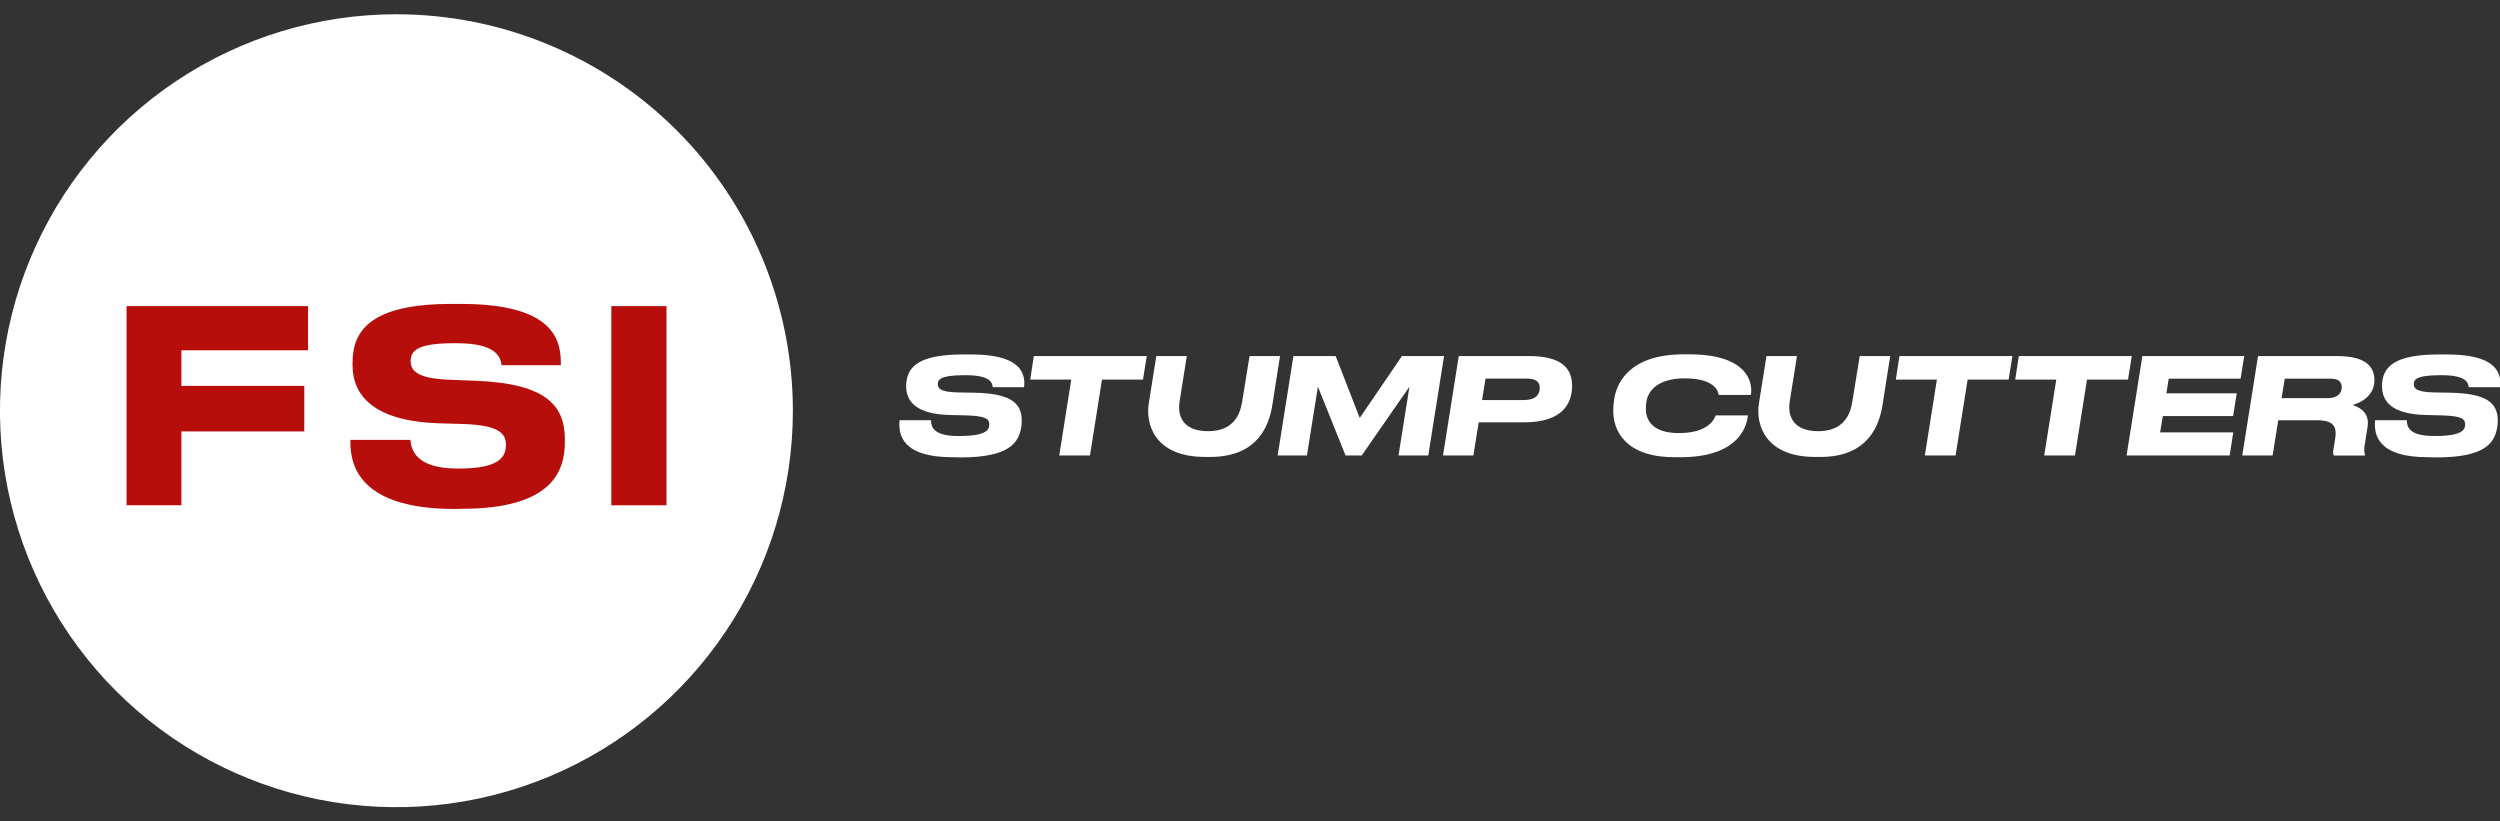 <?xml version="1.0" encoding="UTF-8"?> <svg xmlns="http://www.w3.org/2000/svg" width="140" height="46" viewBox="0 0 140 46" fill="none"><rect x="0" y="0" width="140" height="46" fill="#333333" stroke="none"/><g clip-path="url(#clip0_258_123)"><path d="M22.203 0.799C17.812 0.798 13.519 2.099 9.868 4.538C6.216 6.977 3.37 10.444 1.689 14.501C0.008 18.558 -0.432 23.022 0.424 27.329C1.28 31.636 3.394 35.592 6.499 38.697C9.604 41.803 13.56 43.918 17.866 44.775C22.173 45.632 26.637 45.192 30.694 43.512C34.751 41.832 38.219 38.986 40.659 35.335C43.098 31.684 44.401 27.391 44.401 23C44.4 17.113 42.061 11.467 37.899 7.304C33.736 3.14 28.091 0.801 22.203 0.799Z" fill="white"></path><path d="M17.25 17.143V19.617H10.159V21.61H17.04V24.159H10.159V28.294H7.087V17.143H17.25Z" fill="#B70E0C"></path><path d="M25.454 28.501C20.223 28.501 19.623 26.133 19.623 24.797V24.633H22.981C23.025 25.128 23.236 26.238 25.604 26.238H25.709C28.026 26.238 28.332 25.547 28.332 24.903C28.332 24.258 27.898 23.824 26.055 23.748L24.569 23.704C20.912 23.584 19.743 22.13 19.743 20.451V20.316C19.743 18.576 20.672 17.019 25.29 17.019H25.8C30.732 17.019 31.406 18.816 31.406 20.287V20.451H28.092C28.018 19.956 27.748 19.221 25.589 19.221H25.439C23.461 19.221 22.995 19.596 22.995 20.211C22.995 20.78 23.4 21.201 25.155 21.264L26.699 21.325C30.671 21.49 31.631 22.779 31.631 24.593V24.772C31.631 26.407 30.881 28.491 25.888 28.491L25.454 28.501Z" fill="#B70E0C"></path><path d="M37.324 17.143H34.235V28.297H37.324V17.143Z" fill="#B70E0C"></path><path d="M53.327 25.604C50.506 25.604 50.295 24.325 50.377 23.531H52.137C52.137 23.883 52.248 24.416 53.649 24.416H53.738C55.295 24.416 55.4 24.034 55.4 23.756C55.4 23.478 55.236 23.299 54.151 23.263L53.222 23.24C51.283 23.202 50.744 22.469 50.744 21.616C50.74 21.518 50.748 21.421 50.767 21.325C50.887 20.56 51.425 19.85 53.917 19.85H54.397C56.972 19.85 57.465 20.763 57.347 21.683H55.594C55.573 21.473 55.505 21.011 54.098 21.011H53.993C52.594 21.011 52.518 21.294 52.518 21.513C52.518 21.732 52.623 21.953 53.632 21.976L54.532 21.991C56.508 22.029 57.218 22.507 57.218 23.556C57.218 23.697 57.206 23.838 57.182 23.977C57.024 24.784 56.529 25.614 53.812 25.614L53.327 25.604Z" fill="white"></path><path d="M59.991 21.256H57.692L57.895 19.939H64.219L64.008 21.256H61.712L61.038 25.507H59.317L59.991 21.256Z" fill="white"></path><path d="M67.493 25.589C64.617 25.589 64.145 23.704 64.333 22.581L64.754 19.939H66.461L66.056 22.492C65.936 23.24 66.191 24.146 67.657 24.146C69.058 24.146 69.439 23.232 69.553 22.537L69.975 19.939H71.681L71.26 22.627C71.079 23.809 70.459 25.589 67.763 25.589H67.493Z" fill="white"></path><path d="M72.431 19.939H74.797L76.146 23.405L78.509 19.939H80.867L79.984 25.507H78.316L78.929 21.654L76.257 25.507H75.351L73.803 21.654L73.188 25.507H71.549L72.431 19.939Z" fill="white"></path><path d="M80.808 25.507L81.691 19.939H85.622C87.448 19.939 88.038 20.628 88.038 21.601C88.038 22.499 87.598 23.651 85.352 23.651H82.807L82.508 25.507H80.808ZM85.344 22.402C85.976 22.402 86.228 22.117 86.228 21.721C86.228 21.376 85.995 21.203 85.525 21.203H83.189L82.995 22.402H85.344Z" fill="white"></path><path d="M93.788 25.604C91.009 25.604 90.343 24.108 90.343 23.023C90.343 22.818 90.358 22.613 90.388 22.41C90.507 21.466 91.23 19.842 94.295 19.842H94.588C97.805 19.842 98.17 21.355 98.052 22.117H96.248C96.227 21.959 96.078 21.188 94.352 21.188C92.766 21.188 92.279 21.938 92.197 22.507C92.176 22.638 92.166 22.771 92.168 22.903C92.168 23.569 92.589 24.252 94.007 24.252C95.774 24.252 96.021 23.381 96.082 23.264H97.885C97.795 24.064 97.196 25.604 94.093 25.604H93.788Z" fill="white"></path><path d="M101.661 25.589C98.787 25.589 98.315 23.704 98.501 22.581L98.922 19.939H100.629L100.224 22.492C100.106 23.24 100.361 24.146 101.827 24.146C103.226 24.146 103.608 23.232 103.723 22.537L104.145 19.939H105.851L105.43 22.627C105.251 23.809 104.629 25.589 101.935 25.589H101.661Z" fill="white"></path><path d="M108.466 21.256H106.167L106.369 19.939H112.694L112.483 21.256H110.187L109.513 25.507H107.791L108.466 21.256Z" fill="white"></path><path d="M115.151 21.256H112.852L113.054 19.939H119.379L119.17 21.256H116.872L116.198 25.507H114.476L115.151 21.256Z" fill="white"></path><path d="M125.676 19.939L125.474 21.205H121.448L121.319 22.027H125.257L125.055 23.299H121.117L120.967 24.214H125.063L124.861 25.507H119.088L119.973 19.939H125.676Z" fill="white"></path><path d="M127.267 25.507H125.567L126.449 19.939H130.874C132.513 19.939 132.968 20.561 132.968 21.285C132.968 22.147 132.235 22.549 131.742 22.678C132.243 22.836 132.7 23.188 132.584 23.906L132.435 24.841C132.385 25.049 132.385 25.266 132.435 25.474V25.509H130.694C130.648 25.39 130.643 25.259 130.68 25.136L130.777 24.521C130.874 23.87 130.642 23.535 129.774 23.535H127.581L127.267 25.507ZM130.357 22.297C130.926 22.297 131.137 21.989 131.137 21.69C131.137 21.39 130.97 21.205 130.505 21.205H127.947L127.768 22.297H130.357Z" fill="white"></path><path d="M135.957 25.604C133.134 25.604 132.926 24.325 133.008 23.531H134.782C134.782 23.883 134.895 24.416 136.294 24.416H136.385C137.942 24.416 138.047 24.034 138.047 23.756C138.047 23.478 137.881 23.299 136.796 23.263L135.867 23.24C133.928 23.202 133.391 22.469 133.391 21.616C133.388 21.518 133.395 21.421 133.412 21.325C133.532 20.56 134.072 19.85 136.572 19.85H137.051C139.627 19.85 140.12 20.763 140 21.683H138.249C138.226 21.473 138.159 21.011 136.751 21.011H136.648C135.247 21.011 135.173 21.294 135.173 21.513C135.173 21.732 135.279 21.953 136.29 21.976L137.188 21.991C139.164 22.029 139.876 22.507 139.876 23.556C139.876 23.698 139.863 23.838 139.838 23.977C139.68 24.784 139.187 25.614 136.467 25.614L135.957 25.604Z" fill="white"></path></g><defs><clipPath id="clip0_258_123"><rect width="140" height="44.403" fill="white" transform="translate(0 0.799)"></rect></clipPath></defs></svg> 